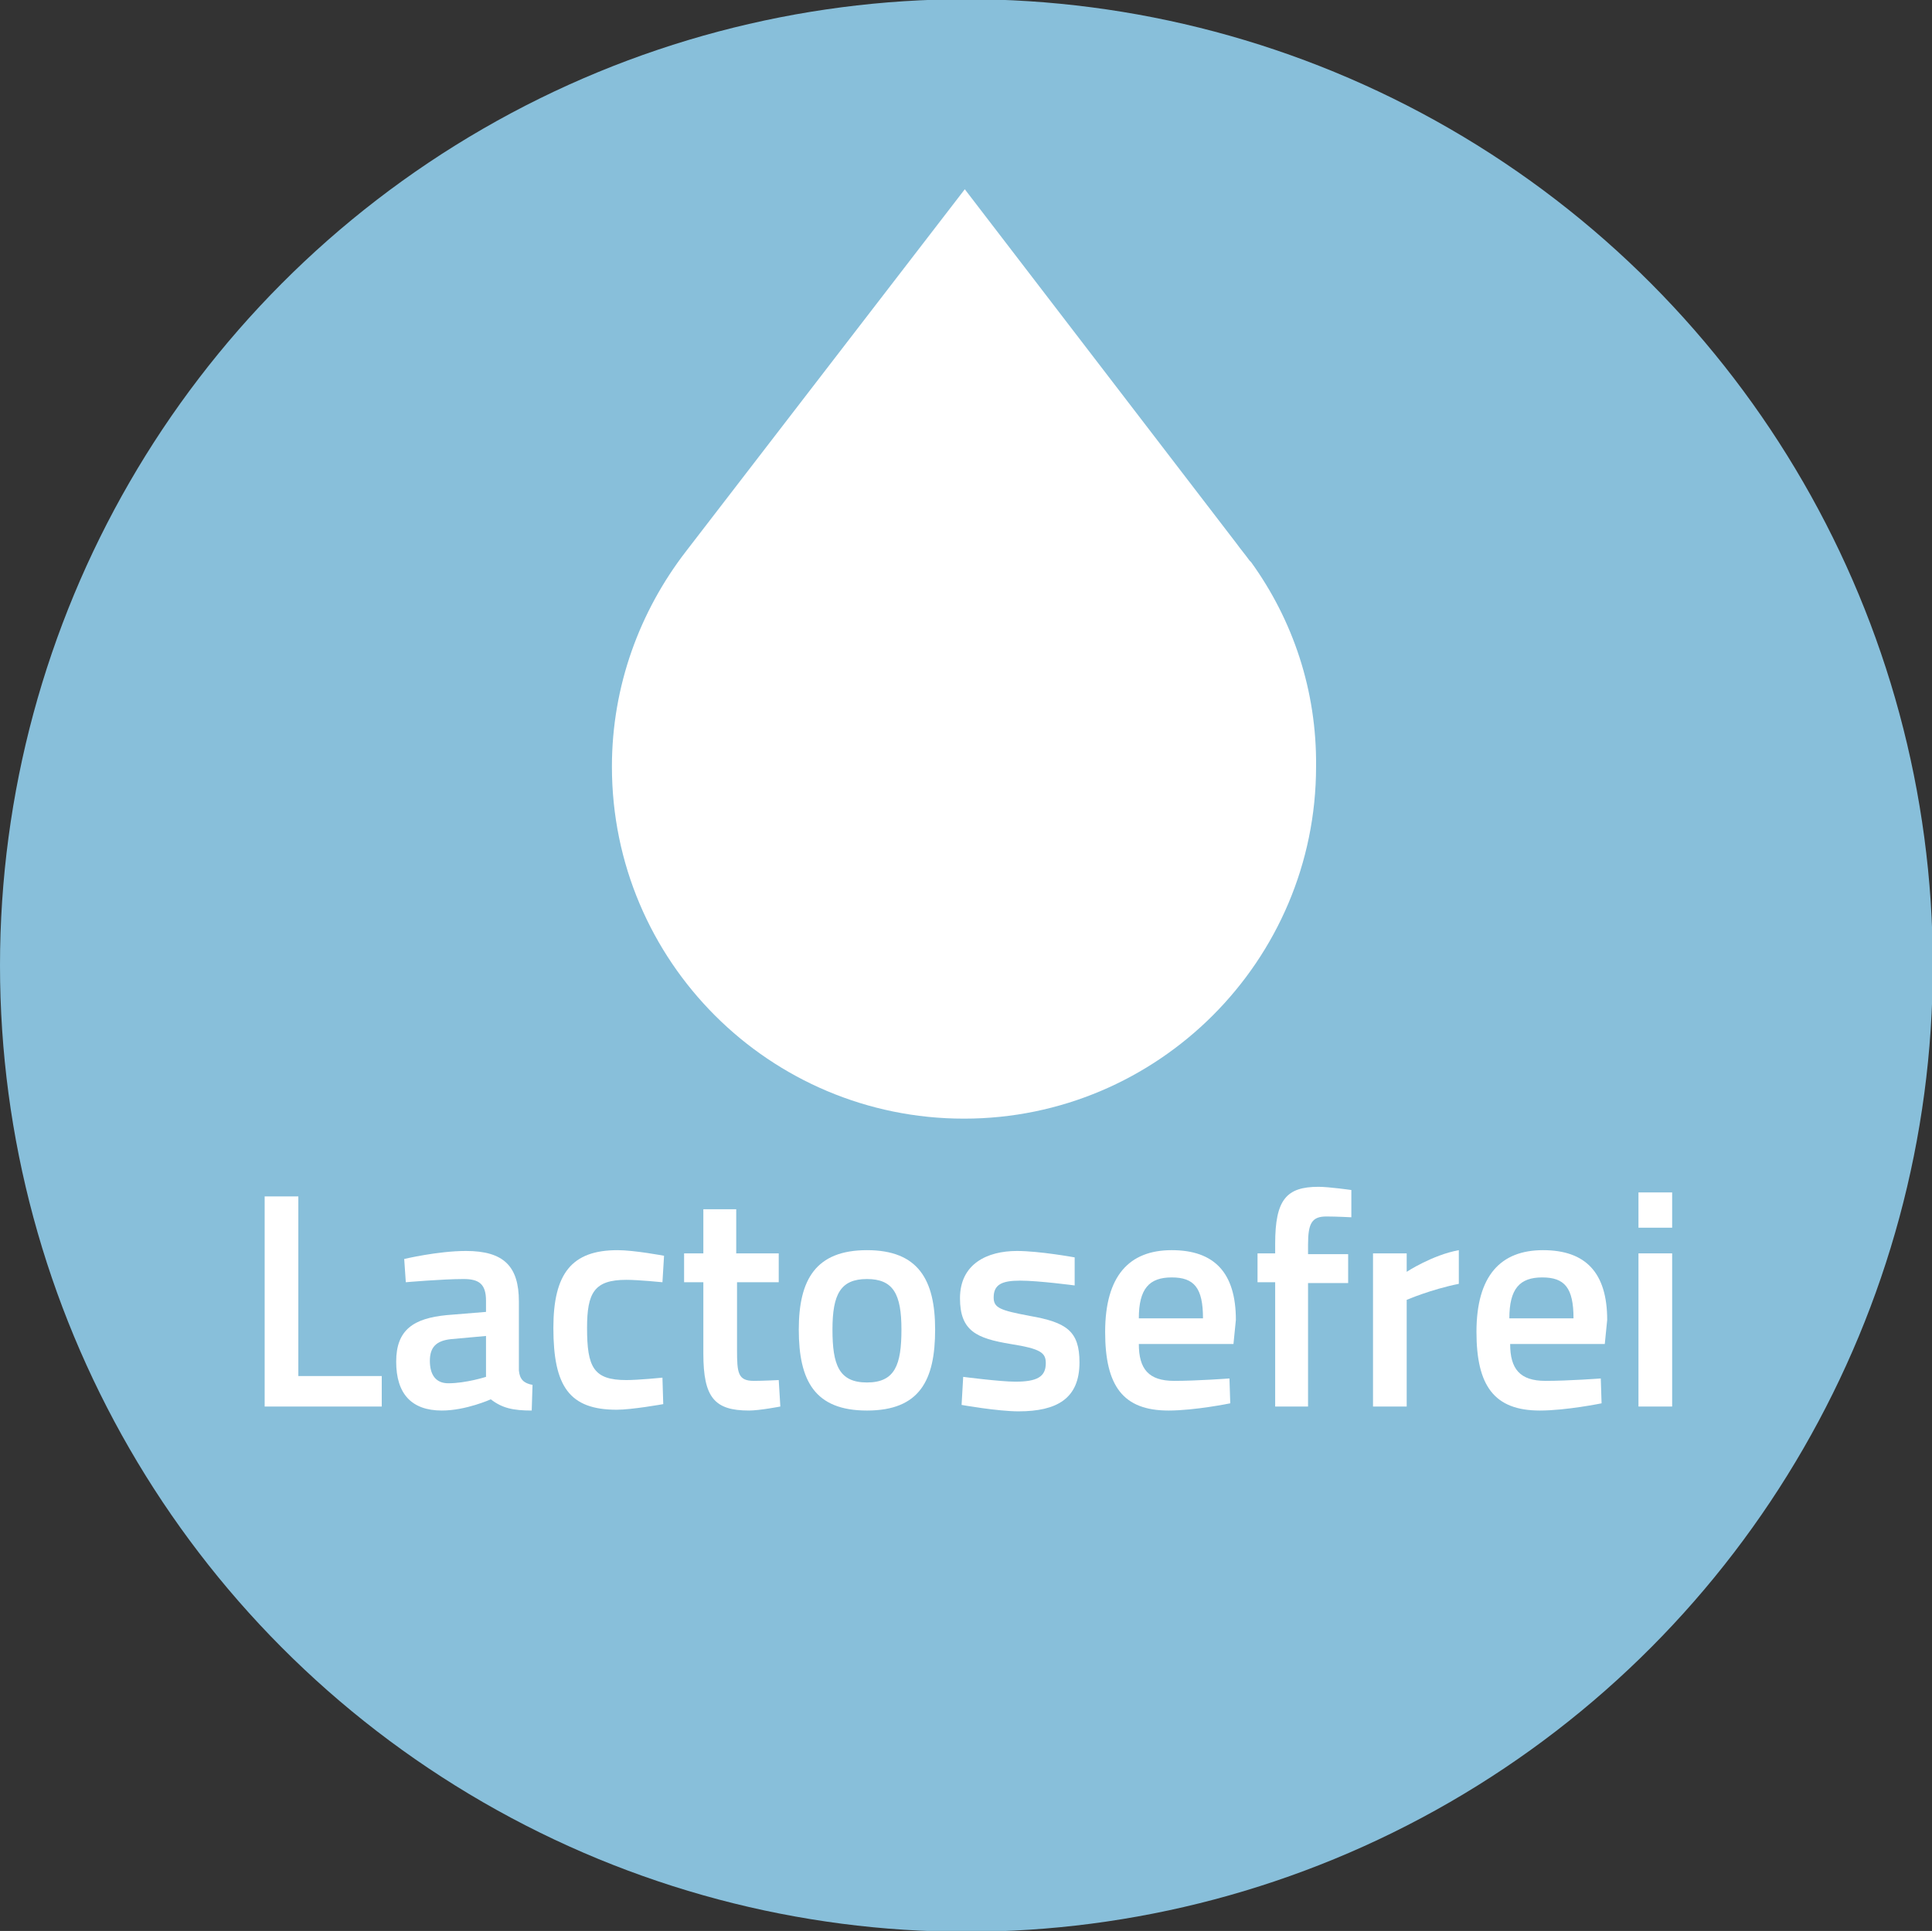 <?xml version="1.0" encoding="utf-8"?>
<!-- Generator: Adobe Illustrator 23.0.1, SVG Export Plug-In . SVG Version: 6.00 Build 0)  -->
<svg version="1.1" id="Ebene_1" xmlns="http://www.w3.org/2000/svg" xmlns:xlink="http://www.w3.org/1999/xlink" x="0px" y="0px"
	 viewBox="0 0 240.9 240.8" style="enable-background:new 0 0 240.9 240.8;" xml:space="preserve">
<rect x="0" y="0" width="240.9" height="240.8" fill="#333333" stroke="none"/>
<style type="text/css">
	.st0{fill:#F5A9BB;}
	.st1{fill:#A58D7E;}
	.st2{fill:#FFFFFF;}
	.st3{fill:#63B9A9;}
	.st4{fill:#88BFDA;}
	.st5{fill:#FAC56A;}
	.st6{fill-rule:evenodd;clip-rule:evenodd;fill:#FFFFFF;}
	.st7{fill:#FD6158;}
	.st8{fill:#FFFFFF;stroke:#FFFFFF;stroke-width:4;stroke-miterlimit:10;}
	.st9{fill:#FD6158;stroke:#FFFFFF;stroke-width:4;stroke-miterlimit:10;}
	.st10{fill:#9BD565;}
	.st11{fill:none;stroke:#FFFFFF;stroke-width:4;stroke-miterlimit:10;}
	.st12{fill:none;stroke:#A58D7E;stroke-width:3;stroke-linecap:round;stroke-miterlimit:10;}
</style>
<g>
	<circle class="st4" cx="120.5" cy="120.4" r="120.5"/>
</g>
<g>
	<path class="st2" d="M33,175.4v-26.2h4.2v22.4h10.4v3.8H33z"/>
	<path class="st2" d="M64.7,170.9c0.1,1.1,0.6,1.6,1.7,1.8l-0.1,3.2c-2.3,0-3.7-0.3-5.1-1.4c0,0-3.1,1.4-6.1,1.4
		c-3.8,0-5.7-2.1-5.7-6.1c0-4,2.2-5.4,6.3-5.8l4.9-0.4v-1.4c0-2.1-0.9-2.7-2.8-2.7c-2.6,0-7.2,0.4-7.2,0.4l-0.2-2.9c0,0,4.2-1,7.7-1
		c4.7,0,6.6,1.9,6.6,6.3V170.9z M56.2,167c-1.8,0.2-2.6,1-2.6,2.7c0,1.7,0.7,2.8,2.3,2.8c2.2,0,4.7-0.8,4.7-0.8v-5.1L56.2,167z"/>
	<path class="st2" d="M82.8,156.6l-0.2,3.3c0,0-3-0.3-4.5-0.3c-4,0-4.9,1.6-4.9,6c0,4.9,0.8,6.5,4.9,6.5c1.5,0,4.5-0.3,4.5-0.3
		l0.1,3.3c0,0-3.9,0.7-5.8,0.7c-5.9,0-7.9-2.9-7.9-10.2c0-6.8,2.3-9.7,8-9.7C79.1,155.9,82.8,156.6,82.8,156.6z"/>
	<path class="st2" d="M91.9,159.9v8.4c0,2.9,0.1,3.9,2.1,3.9c1.1,0,3.1-0.1,3.1-0.1l0.2,3.3c0,0-2.6,0.5-3.9,0.5
		c-4.3,0-5.7-1.6-5.7-7.1v-8.9h-2.4v-3.6h2.4v-5.5h4.1v5.5h5.3v3.6H91.9z"/>
	<path class="st2" d="M116.6,165.8c0,6.3-1.9,10.1-8.5,10.1c-6.5,0-8.5-3.7-8.5-10.1c0-6.2,2.1-9.9,8.5-9.9
		C114.5,155.9,116.6,159.6,116.6,165.8z M112.4,165.8c0-4.4-1-6.3-4.3-6.3s-4.3,1.9-4.3,6.3c0,4.4,0.8,6.6,4.3,6.6
		S112.4,170.2,112.4,165.8z"/>
	<path class="st2" d="M134,160.3c0,0-4.5-0.6-6.8-0.6s-3.3,0.5-3.3,2.1c0,1.3,0.8,1.6,4.5,2.3c4.6,0.8,6.2,1.9,6.2,5.8
		c0,4.5-2.8,6.1-7.6,6.1c-2.6,0-7.1-0.8-7.1-0.8l0.2-3.5c0,0,4.6,0.6,6.5,0.6c2.7,0,3.8-0.6,3.8-2.3c0-1.3-0.6-1.8-4.4-2.4
		c-4.2-0.7-6.3-1.6-6.3-5.7c0-4.3,3.4-5.9,7.1-5.9c2.8,0,7.2,0.8,7.2,0.8L134,160.3z"/>
	<path class="st2" d="M153.3,171.9l0.1,3.1c0,0-4.4,0.9-7.7,0.9c-5.7,0-7.9-3.1-7.9-9.8c0-7,3-10.2,8.3-10.2c5.3,0,8,2.8,8,8.7
		l-0.3,3h-11.8c0,3.1,1.2,4.6,4.4,4.6C149.3,172.2,153.3,171.9,153.3,171.9z M150,164.4c0-3.8-1.1-5.1-3.9-5.1
		c-2.8,0-4.1,1.4-4.1,5.1H150z"/>
	<path class="st2" d="M163.1,175.4h-4.1v-15.5h-2.2v-3.6h2.2v-1.2c0-5.5,1.4-7.1,5.4-7.1c1.3,0,4.1,0.4,4.1,0.4l0,3.4
		c0,0-1.9-0.1-3.1-0.1c-1.8,0-2.3,0.8-2.3,3.5v1.2h5v3.6h-5V175.4z"/>
	<path class="st2" d="M171.3,156.3h4.1v2.3c0,0,3.2-2.1,6.5-2.7v4.2c-3.5,0.7-6.5,2-6.5,2v13.3h-4.2V156.3z"/>
	<path class="st2" d="M199.6,171.9l0.1,3.1c0,0-4.4,0.9-7.7,0.9c-5.7,0-7.9-3.1-7.9-9.8c0-7,3-10.2,8.3-10.2c5.3,0,8,2.8,8,8.7
		l-0.3,3h-11.8c0,3.1,1.2,4.6,4.4,4.6C195.6,172.2,199.6,171.9,199.6,171.9z M196.2,164.4c0-3.8-1.1-5.1-3.9-5.1
		c-2.8,0-4.1,1.4-4.1,5.1H196.2z"/>
	<path class="st2" d="M204.3,148.7h4.2v4.4h-4.2V148.7z M204.3,156.3h4.2v19.1h-4.2V156.3z"/>
</g>
<path class="st2" d="M156,70.1L156,70.1l-0.2-0.2c-0.5-0.7-1.1-1.4-1.6-2.1l-33.9-44.2L85.5,68.8l0,0c-5.7,7.4-9.2,16.7-9.2,26.8
	c0,24.3,19.7,43.9,43.9,43.9s43.9-19.7,43.9-43.9C164.2,86.1,161.2,77.3,156,70.1z"/>
</svg>
